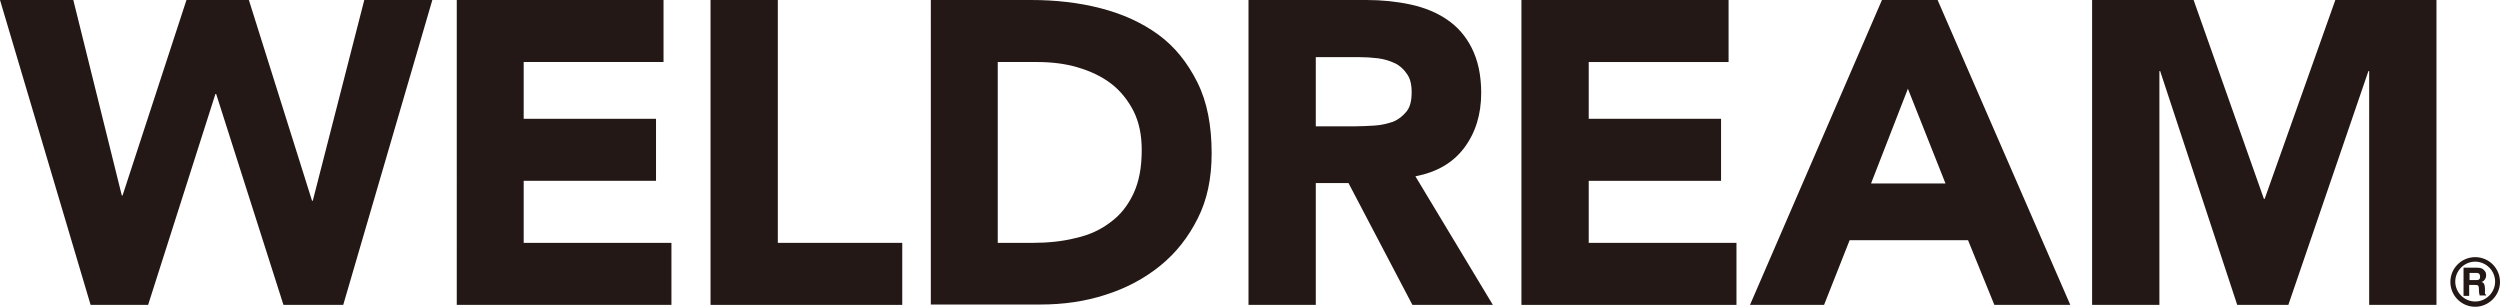 <?xml version="1.0" encoding="utf-8"?>
<!-- Generator: Adobe Illustrator 28.2.0, SVG Export Plug-In . SVG Version: 6.00 Build 0)  -->
<svg version="1.1" id="レイヤー_1" xmlns="http://www.w3.org/2000/svg" xmlns:xlink="http://www.w3.org/1999/xlink" x="0px"
	 y="0px" viewBox="0 0 66.5 8.16" style="enable-background:new 0 0 66.5 8.16;" xml:space="preserve">
<style type="text/css">
	.st0{fill:#231815;}
</style>
<g>
	<g>
		<g>
			<path class="st0" d="M0,0h1.95l1.29,5.2h0.02L4.96,0h1.66L8.3,5.34h0.02L9.69,0l1.81,0L9.13,8.11H7.54L5.75,2.5H5.73L3.94,8.11
				H2.41L0,0z"/>
			<path class="st0" d="M12.14,0h5.51v1.65h-3.72v1.51h3.52v1.65h-3.52v1.65h3.93v1.65h-5.71V0z"/>
			<path class="st0" d="M18.9,0l1.79,0v6.46h3.31v1.65h-5.1V0z"/>
			<path class="st0" d="M24.75,0h2.68c0.65,0,1.27,0.07,1.85,0.22c0.58,0.15,1.09,0.38,1.53,0.7c0.44,0.32,0.78,0.75,1.04,1.27
				c0.26,0.52,0.38,1.15,0.38,1.89c0,0.66-0.12,1.24-0.37,1.73c-0.25,0.5-0.58,0.92-1,1.26c-0.42,0.34-0.91,0.6-1.45,0.77
				c-0.55,0.18-1.13,0.26-1.73,0.26h-2.92V0z M26.54,6.46h0.93c0.41,0,0.8-0.04,1.15-0.13c0.36-0.08,0.66-0.22,0.92-0.42
				C29.8,5.72,30,5.47,30.15,5.15c0.15-0.32,0.22-0.7,0.22-1.16c0-0.4-0.07-0.74-0.22-1.04C30,2.66,29.8,2.41,29.55,2.22
				C29.3,2.03,29,1.89,28.66,1.79c-0.34-0.1-0.7-0.14-1.07-0.14h-1.05V6.46z"/>
			<path class="st0" d="M33.21,0l3.14,0c0.41,0,0.8,0.04,1.17,0.12c0.37,0.08,0.69,0.21,0.97,0.4c0.28,0.19,0.5,0.44,0.66,0.76
				c0.16,0.32,0.25,0.71,0.25,1.19c0,0.57-0.15,1.06-0.45,1.46c-0.3,0.4-0.73,0.65-1.3,0.76l2.06,3.42h-2.14l-1.7-3.24H35v3.24
				h-1.79V0z M35,3.36h1.05c0.16,0,0.33-0.01,0.51-0.02c0.18-0.01,0.34-0.05,0.49-0.1c0.15-0.06,0.26-0.15,0.36-0.27
				c0.1-0.12,0.14-0.29,0.14-0.52c0-0.21-0.04-0.37-0.13-0.49c-0.08-0.12-0.19-0.22-0.32-0.28c-0.13-0.06-0.28-0.11-0.45-0.13
				c-0.17-0.02-0.33-0.03-0.49-0.03H35V3.36z"/>
			<path class="st0" d="M40.47,0l5.51,0v1.65h-3.72v1.51h3.52v1.65h-3.52v1.65h3.93v1.65h-5.72V0z"/>
			<path class="st0" d="M50.06,0l1.48,0l3.53,8.11h-2.02l-0.7-1.72H49.2l-0.68,1.72h-1.97L50.06,0z M50.75,2.36l-0.98,2.52h1.98
				L50.75,2.36z"/>
			<path class="st0" d="M55.65,0l2.7,0l1.87,5.29h0.02L62.12,0h2.69v8.11h-1.79V1.89H63l-2.13,6.22h-1.36l-2.05-6.22h-0.02v6.22
				h-1.79V0z"/>
		</g>
	</g>
	<g>
		<g>
			<path class="st0" d="M66.01,7.14c0.03,0.01,0.05,0.03,0.07,0.05c0.02,0.02,0.03,0.04,0.04,0.06c0.01,0.02,0.01,0.05,0.01,0.08
				c0,0.04-0.01,0.07-0.03,0.1c-0.02,0.03-0.05,0.06-0.09,0.07c0.03,0.01,0.06,0.03,0.07,0.06c0.01,0.03,0.02,0.06,0.02,0.12v0.05
				c0,0.03,0,0.06,0,0.07c0,0.02,0.01,0.03,0.03,0.04v0.02h-0.17c0-0.02-0.01-0.03-0.01-0.04c0-0.02-0.01-0.04-0.01-0.06l0-0.07
				c0-0.05-0.01-0.08-0.02-0.09c-0.02-0.02-0.04-0.02-0.09-0.02h-0.15v0.29h-0.15V7.12h0.35C65.95,7.12,65.99,7.13,66.01,7.14z
				 M65.69,7.25v0.2h0.17c0.03,0,0.06,0,0.07-0.01c0.03-0.01,0.04-0.04,0.04-0.08c0-0.04-0.01-0.07-0.04-0.09
				c-0.02-0.01-0.04-0.01-0.07-0.01H65.69z"/>
		</g>
		<path class="st0" d="M65.84,8.16c-0.37,0-0.66-0.3-0.66-0.66c0-0.37,0.3-0.66,0.66-0.66c0.37,0,0.66,0.3,0.66,0.66
			C66.5,7.86,66.2,8.16,65.84,8.16z M65.84,6.96c-0.29,0-0.53,0.24-0.53,0.53c0,0.29,0.24,0.53,0.53,0.53
			c0.29,0,0.53-0.24,0.53-0.53C66.37,7.2,66.13,6.96,65.84,6.96z"/>
	</g>
</g>
</svg>
